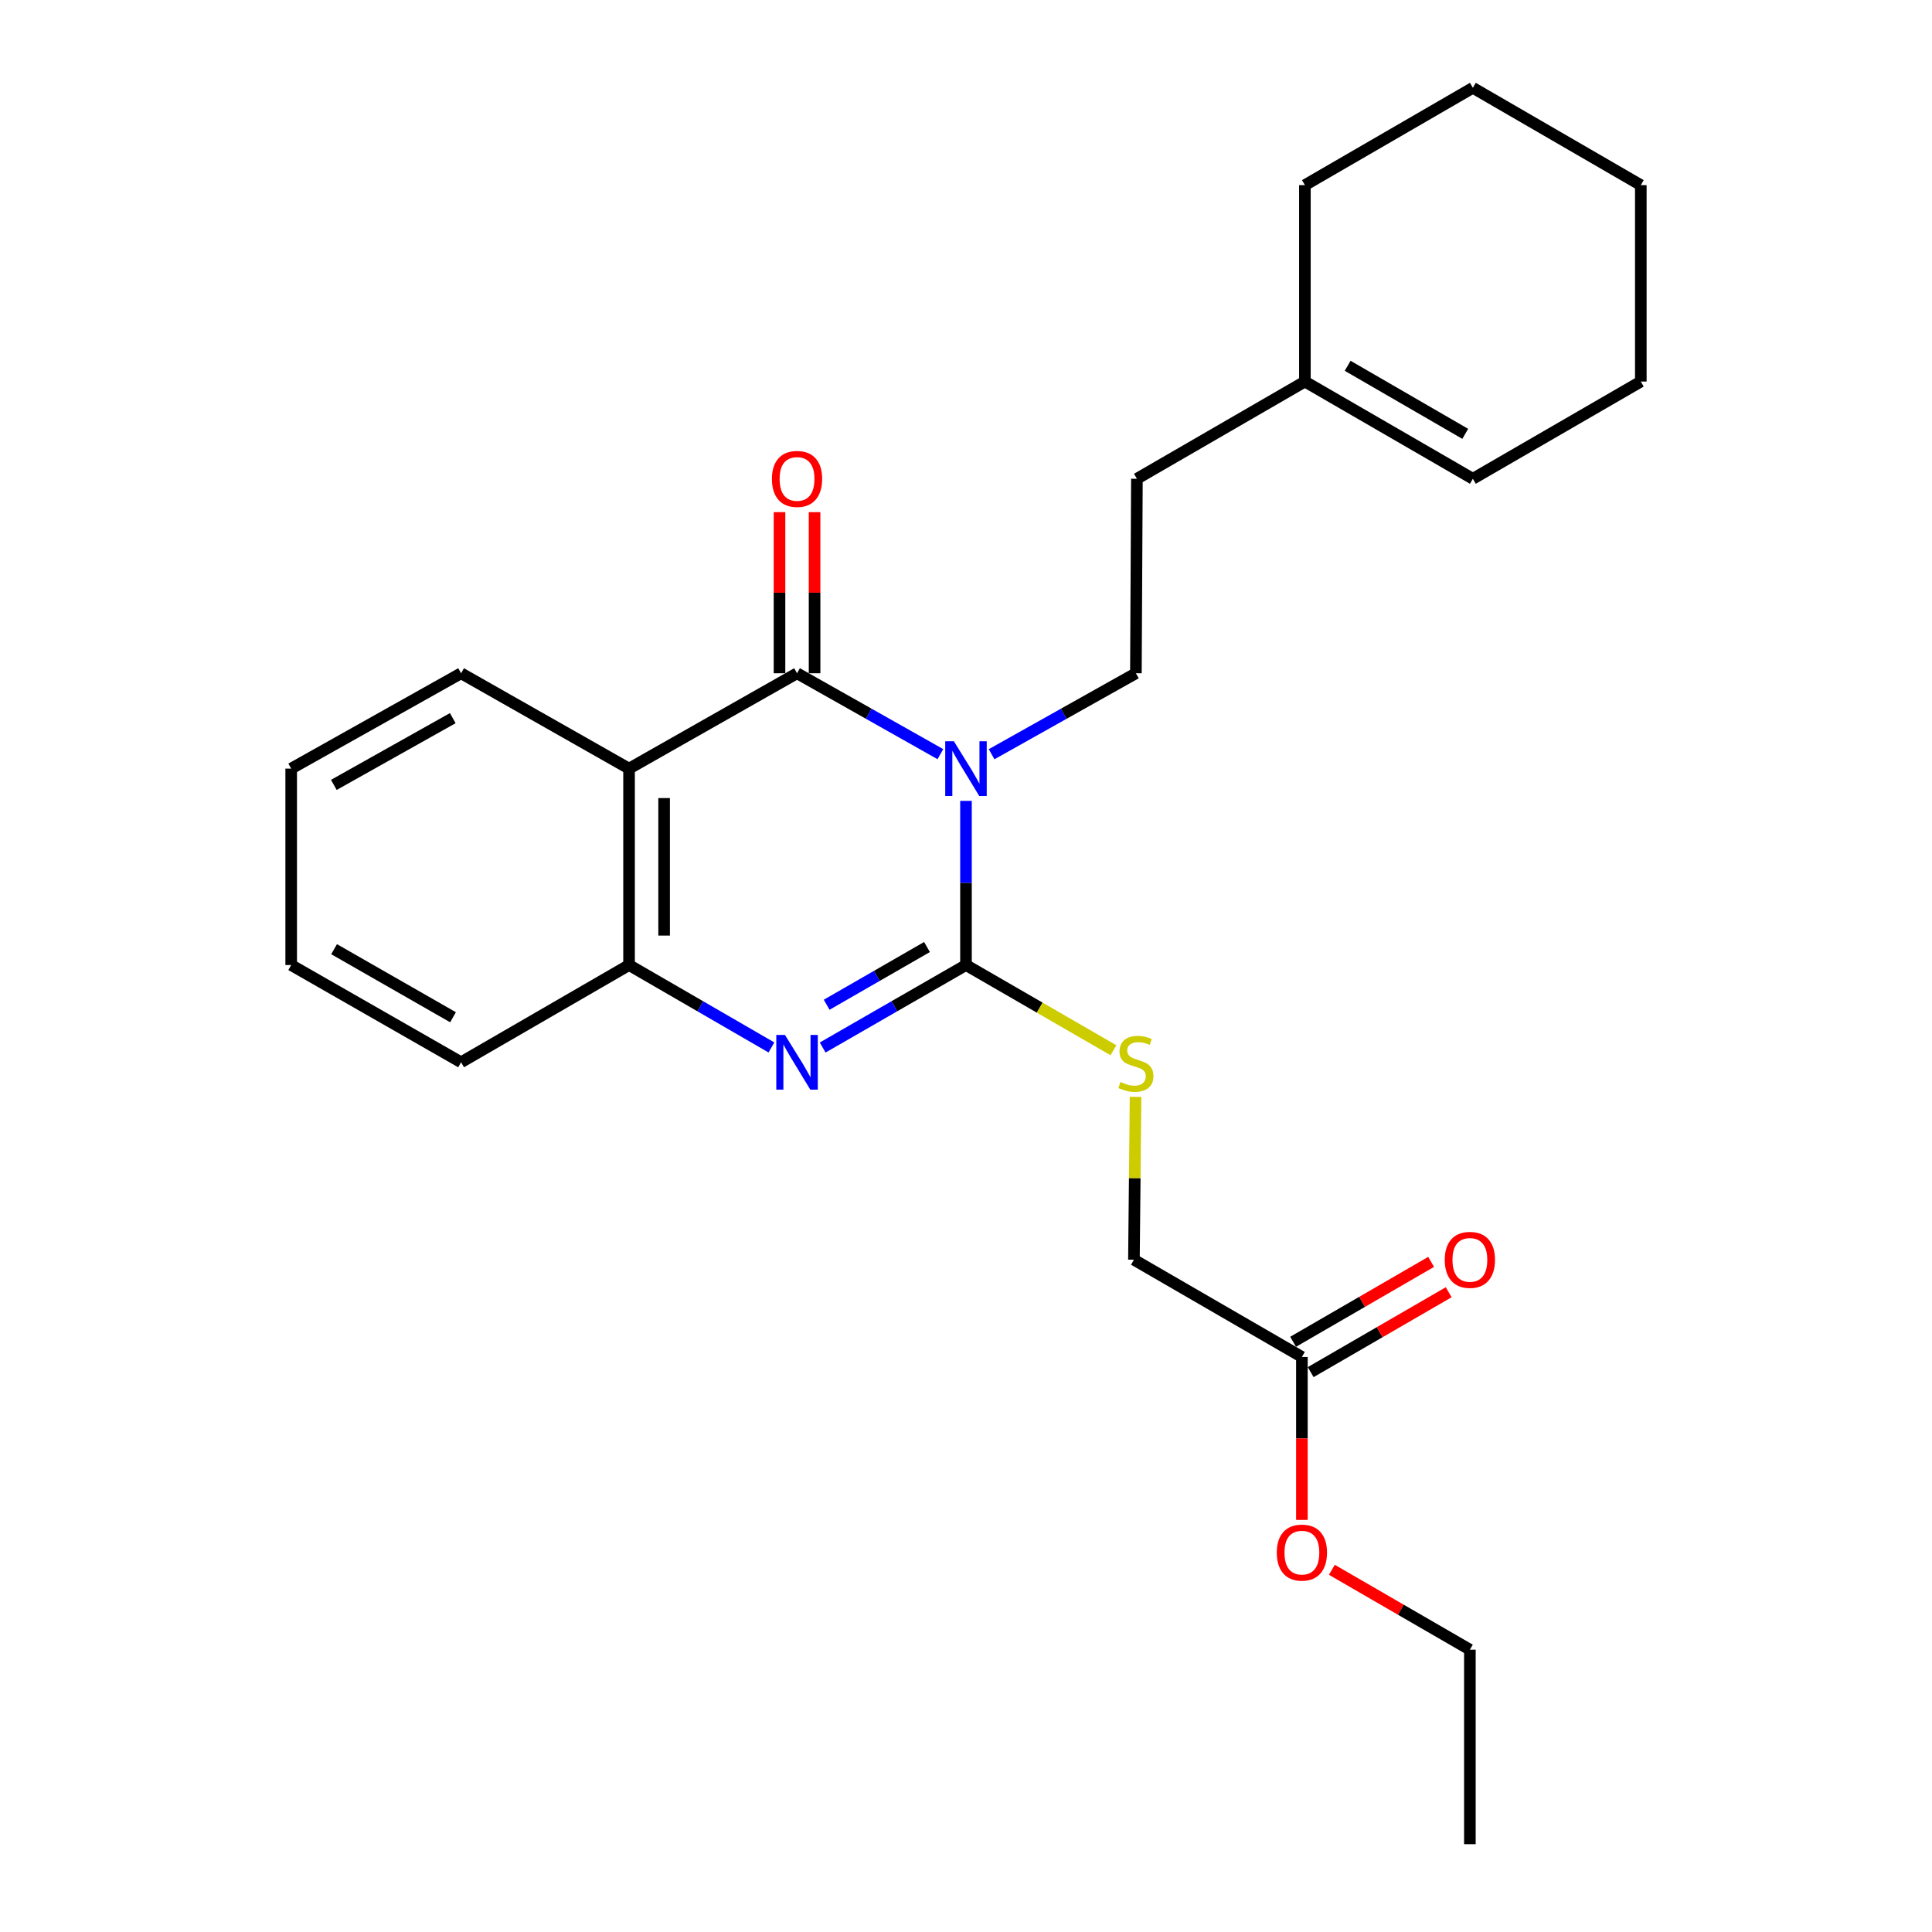 <?xml version='1.0' encoding='iso-8859-1'?>
<svg version='1.1' baseProfile='full'
              xmlns='http://www.w3.org/2000/svg'
                      xmlns:rdkit='http://www.rdkit.org/xml'
                      xmlns:xlink='http://www.w3.org/1999/xlink'
                  xml:space='preserve'
width='1000px' height='1000px' viewBox='0 0 1000 1000'>
<!-- END OF HEADER -->
<rect style='opacity:1.0;fill:#FFFFFF;stroke:none' width='1000' height='1000' x='0' y='0'> </rect>
<path class='bond-0' d='M 499.99,414.534 L 499.99,457.02' style='fill:none;fill-rule:evenodd;stroke:#0000FF;stroke-width:6px;stroke-linecap:butt;stroke-linejoin:miter;stroke-opacity:1' />
<path class='bond-0' d='M 499.99,457.02 L 499.99,499.506' style='fill:none;fill-rule:evenodd;stroke:#000000;stroke-width:6px;stroke-linecap:butt;stroke-linejoin:miter;stroke-opacity:1' />
<path class='bond-1' d='M 486.74,390.354 L 449.643,369.416' style='fill:none;fill-rule:evenodd;stroke:#0000FF;stroke-width:6px;stroke-linecap:butt;stroke-linejoin:miter;stroke-opacity:1' />
<path class='bond-1' d='M 449.643,369.416 L 412.546,348.478' style='fill:none;fill-rule:evenodd;stroke:#000000;stroke-width:6px;stroke-linecap:butt;stroke-linejoin:miter;stroke-opacity:1' />
<path class='bond-5' d='M 513.251,390.391 L 550.595,369.434' style='fill:none;fill-rule:evenodd;stroke:#0000FF;stroke-width:6px;stroke-linecap:butt;stroke-linejoin:miter;stroke-opacity:1' />
<path class='bond-5' d='M 550.595,369.434 L 587.938,348.478' style='fill:none;fill-rule:evenodd;stroke:#000000;stroke-width:6px;stroke-linecap:butt;stroke-linejoin:miter;stroke-opacity:1' />
<path class='bond-2' d='M 499.99,499.506 L 462.899,520.851' style='fill:none;fill-rule:evenodd;stroke:#000000;stroke-width:6px;stroke-linecap:butt;stroke-linejoin:miter;stroke-opacity:1' />
<path class='bond-2' d='M 462.899,520.851 L 425.808,542.196' style='fill:none;fill-rule:evenodd;stroke:#0000FF;stroke-width:6px;stroke-linecap:butt;stroke-linejoin:miter;stroke-opacity:1' />
<path class='bond-2' d='M 479.809,490.176 L 453.845,505.118' style='fill:none;fill-rule:evenodd;stroke:#000000;stroke-width:6px;stroke-linecap:butt;stroke-linejoin:miter;stroke-opacity:1' />
<path class='bond-2' d='M 453.845,505.118 L 427.881,520.059' style='fill:none;fill-rule:evenodd;stroke:#0000FF;stroke-width:6px;stroke-linecap:butt;stroke-linejoin:miter;stroke-opacity:1' />
<path class='bond-6' d='M 499.99,499.506 L 538.154,521.557' style='fill:none;fill-rule:evenodd;stroke:#000000;stroke-width:6px;stroke-linecap:butt;stroke-linejoin:miter;stroke-opacity:1' />
<path class='bond-6' d='M 538.154,521.557 L 576.319,543.609' style='fill:none;fill-rule:evenodd;stroke:#CCCC00;stroke-width:6px;stroke-linecap:butt;stroke-linejoin:miter;stroke-opacity:1' />
<path class='bond-3' d='M 412.546,348.478 L 325.596,397.832' style='fill:none;fill-rule:evenodd;stroke:#000000;stroke-width:6px;stroke-linecap:butt;stroke-linejoin:miter;stroke-opacity:1' />
<path class='bond-7' d='M 421.622,348.478 L 421.622,306.784' style='fill:none;fill-rule:evenodd;stroke:#000000;stroke-width:6px;stroke-linecap:butt;stroke-linejoin:miter;stroke-opacity:1' />
<path class='bond-7' d='M 421.622,306.784 L 421.622,265.09' style='fill:none;fill-rule:evenodd;stroke:#FF0000;stroke-width:6px;stroke-linecap:butt;stroke-linejoin:miter;stroke-opacity:1' />
<path class='bond-7' d='M 403.47,348.478 L 403.47,306.784' style='fill:none;fill-rule:evenodd;stroke:#000000;stroke-width:6px;stroke-linecap:butt;stroke-linejoin:miter;stroke-opacity:1' />
<path class='bond-7' d='M 403.47,306.784 L 403.47,265.09' style='fill:none;fill-rule:evenodd;stroke:#FF0000;stroke-width:6px;stroke-linecap:butt;stroke-linejoin:miter;stroke-opacity:1' />
<path class='bond-25' d='M 399.294,542.159 L 362.445,520.832' style='fill:none;fill-rule:evenodd;stroke:#0000FF;stroke-width:6px;stroke-linecap:butt;stroke-linejoin:miter;stroke-opacity:1' />
<path class='bond-25' d='M 362.445,520.832 L 325.596,499.506' style='fill:none;fill-rule:evenodd;stroke:#000000;stroke-width:6px;stroke-linecap:butt;stroke-linejoin:miter;stroke-opacity:1' />
<path class='bond-4' d='M 325.596,397.832 L 325.596,499.506' style='fill:none;fill-rule:evenodd;stroke:#000000;stroke-width:6px;stroke-linecap:butt;stroke-linejoin:miter;stroke-opacity:1' />
<path class='bond-4' d='M 343.748,413.083 L 343.748,484.255' style='fill:none;fill-rule:evenodd;stroke:#000000;stroke-width:6px;stroke-linecap:butt;stroke-linejoin:miter;stroke-opacity:1' />
<path class='bond-14' d='M 325.596,397.832 L 238.656,348.478' style='fill:none;fill-rule:evenodd;stroke:#000000;stroke-width:6px;stroke-linecap:butt;stroke-linejoin:miter;stroke-opacity:1' />
<path class='bond-16' d='M 325.596,499.506 L 238.656,549.828' style='fill:none;fill-rule:evenodd;stroke:#000000;stroke-width:6px;stroke-linecap:butt;stroke-linejoin:miter;stroke-opacity:1' />
<path class='bond-13' d='M 587.938,348.478 L 588.463,247.813' style='fill:none;fill-rule:evenodd;stroke:#000000;stroke-width:6px;stroke-linecap:butt;stroke-linejoin:miter;stroke-opacity:1' />
<path class='bond-11' d='M 587.764,567.745 L 587.342,609.886' style='fill:none;fill-rule:evenodd;stroke:#CCCC00;stroke-width:6px;stroke-linecap:butt;stroke-linejoin:miter;stroke-opacity:1' />
<path class='bond-11' d='M 587.342,609.886 L 586.92,652.026' style='fill:none;fill-rule:evenodd;stroke:#000000;stroke-width:6px;stroke-linecap:butt;stroke-linejoin:miter;stroke-opacity:1' />
<path class='bond-8' d='M 673.859,702.359 L 586.92,652.026' style='fill:none;fill-rule:evenodd;stroke:#000000;stroke-width:6px;stroke-linecap:butt;stroke-linejoin:miter;stroke-opacity:1' />
<path class='bond-10' d='M 678.406,710.214 L 714.125,689.537' style='fill:none;fill-rule:evenodd;stroke:#000000;stroke-width:6px;stroke-linecap:butt;stroke-linejoin:miter;stroke-opacity:1' />
<path class='bond-10' d='M 714.125,689.537 L 749.845,668.86' style='fill:none;fill-rule:evenodd;stroke:#FF0000;stroke-width:6px;stroke-linecap:butt;stroke-linejoin:miter;stroke-opacity:1' />
<path class='bond-10' d='M 669.312,694.504 L 705.031,673.827' style='fill:none;fill-rule:evenodd;stroke:#000000;stroke-width:6px;stroke-linecap:butt;stroke-linejoin:miter;stroke-opacity:1' />
<path class='bond-10' d='M 705.031,673.827 L 740.751,653.15' style='fill:none;fill-rule:evenodd;stroke:#FF0000;stroke-width:6px;stroke-linecap:butt;stroke-linejoin:miter;stroke-opacity:1' />
<path class='bond-15' d='M 673.859,702.359 L 673.859,744.528' style='fill:none;fill-rule:evenodd;stroke:#000000;stroke-width:6px;stroke-linecap:butt;stroke-linejoin:miter;stroke-opacity:1' />
<path class='bond-15' d='M 673.859,744.528 L 673.859,786.698' style='fill:none;fill-rule:evenodd;stroke:#FF0000;stroke-width:6px;stroke-linecap:butt;stroke-linejoin:miter;stroke-opacity:1' />
<path class='bond-9' d='M 675.412,197.491 L 588.463,247.813' style='fill:none;fill-rule:evenodd;stroke:#000000;stroke-width:6px;stroke-linecap:butt;stroke-linejoin:miter;stroke-opacity:1' />
<path class='bond-12' d='M 675.412,197.491 L 762.352,247.813' style='fill:none;fill-rule:evenodd;stroke:#000000;stroke-width:6px;stroke-linecap:butt;stroke-linejoin:miter;stroke-opacity:1' />
<path class='bond-12' d='M 697.547,189.329 L 758.405,224.554' style='fill:none;fill-rule:evenodd;stroke:#000000;stroke-width:6px;stroke-linecap:butt;stroke-linejoin:miter;stroke-opacity:1' />
<path class='bond-17' d='M 675.412,197.491 L 675.412,95.827' style='fill:none;fill-rule:evenodd;stroke:#000000;stroke-width:6px;stroke-linecap:butt;stroke-linejoin:miter;stroke-opacity:1' />
<path class='bond-18' d='M 762.352,247.813 L 849.282,197.491' style='fill:none;fill-rule:evenodd;stroke:#000000;stroke-width:6px;stroke-linecap:butt;stroke-linejoin:miter;stroke-opacity:1' />
<path class='bond-20' d='M 238.656,348.478 L 150.718,397.832' style='fill:none;fill-rule:evenodd;stroke:#000000;stroke-width:6px;stroke-linecap:butt;stroke-linejoin:miter;stroke-opacity:1' />
<path class='bond-20' d='M 234.35,371.711 L 172.793,406.259' style='fill:none;fill-rule:evenodd;stroke:#000000;stroke-width:6px;stroke-linecap:butt;stroke-linejoin:miter;stroke-opacity:1' />
<path class='bond-19' d='M 689.371,812.525 L 725.09,833.198' style='fill:none;fill-rule:evenodd;stroke:#FF0000;stroke-width:6px;stroke-linecap:butt;stroke-linejoin:miter;stroke-opacity:1' />
<path class='bond-19' d='M 725.09,833.198 L 760.809,853.87' style='fill:none;fill-rule:evenodd;stroke:#000000;stroke-width:6px;stroke-linecap:butt;stroke-linejoin:miter;stroke-opacity:1' />
<path class='bond-26' d='M 238.656,549.828 L 150.718,499.506' style='fill:none;fill-rule:evenodd;stroke:#000000;stroke-width:6px;stroke-linecap:butt;stroke-linejoin:miter;stroke-opacity:1' />
<path class='bond-26' d='M 234.481,526.525 L 172.925,491.299' style='fill:none;fill-rule:evenodd;stroke:#000000;stroke-width:6px;stroke-linecap:butt;stroke-linejoin:miter;stroke-opacity:1' />
<path class='bond-23' d='M 675.412,95.827 L 762.352,45.455' style='fill:none;fill-rule:evenodd;stroke:#000000;stroke-width:6px;stroke-linecap:butt;stroke-linejoin:miter;stroke-opacity:1' />
<path class='bond-27' d='M 849.282,197.491 L 849.282,95.827' style='fill:none;fill-rule:evenodd;stroke:#000000;stroke-width:6px;stroke-linecap:butt;stroke-linejoin:miter;stroke-opacity:1' />
<path class='bond-22' d='M 760.809,853.87 L 760.809,954.545' style='fill:none;fill-rule:evenodd;stroke:#000000;stroke-width:6px;stroke-linecap:butt;stroke-linejoin:miter;stroke-opacity:1' />
<path class='bond-21' d='M 150.718,397.832 L 150.718,499.506' style='fill:none;fill-rule:evenodd;stroke:#000000;stroke-width:6px;stroke-linecap:butt;stroke-linejoin:miter;stroke-opacity:1' />
<path class='bond-24' d='M 762.352,45.455 L 849.282,95.827' style='fill:none;fill-rule:evenodd;stroke:#000000;stroke-width:6px;stroke-linecap:butt;stroke-linejoin:miter;stroke-opacity:1' />
<path  class='atom-0' d='M 493.73 383.672
L 503.01 398.672
Q 503.93 400.152, 505.41 402.832
Q 506.89 405.512, 506.97 405.672
L 506.97 383.672
L 510.73 383.672
L 510.73 411.992
L 506.85 411.992
L 496.89 395.592
Q 495.73 393.672, 494.49 391.472
Q 493.29 389.272, 492.93 388.592
L 492.93 411.992
L 489.25 411.992
L 489.25 383.672
L 493.73 383.672
' fill='#0000FF'/>
<path  class='atom-3' d='M 406.286 535.668
L 415.566 550.668
Q 416.486 552.148, 417.966 554.828
Q 419.446 557.508, 419.526 557.668
L 419.526 535.668
L 423.286 535.668
L 423.286 563.988
L 419.406 563.988
L 409.446 547.588
Q 408.286 545.668, 407.046 543.468
Q 405.846 541.268, 405.486 540.588
L 405.486 563.988
L 401.806 563.988
L 401.806 535.668
L 406.286 535.668
' fill='#0000FF'/>
<path  class='atom-7' d='M 579.938 560.042
Q 580.258 560.162, 581.578 560.722
Q 582.898 561.282, 584.338 561.642
Q 585.818 561.962, 587.258 561.962
Q 589.938 561.962, 591.498 560.682
Q 593.058 559.362, 593.058 557.082
Q 593.058 555.522, 592.258 554.562
Q 591.498 553.602, 590.298 553.082
Q 589.098 552.562, 587.098 551.962
Q 584.578 551.202, 583.058 550.482
Q 581.578 549.762, 580.498 548.242
Q 579.458 546.722, 579.458 544.162
Q 579.458 540.602, 581.858 538.402
Q 584.298 536.202, 589.098 536.202
Q 592.378 536.202, 596.098 537.762
L 595.178 540.842
Q 591.778 539.442, 589.218 539.442
Q 586.458 539.442, 584.938 540.602
Q 583.418 541.722, 583.458 543.682
Q 583.458 545.202, 584.218 546.122
Q 585.018 547.042, 586.138 547.562
Q 587.298 548.082, 589.218 548.682
Q 591.778 549.482, 593.298 550.282
Q 594.818 551.082, 595.898 552.722
Q 597.018 554.322, 597.018 557.082
Q 597.018 561.002, 594.378 563.122
Q 591.778 565.202, 587.418 565.202
Q 584.898 565.202, 582.978 564.642
Q 581.098 564.122, 578.858 563.202
L 579.938 560.042
' fill='#CCCC00'/>
<path  class='atom-8' d='M 399.546 247.893
Q 399.546 241.093, 402.906 237.293
Q 406.266 233.493, 412.546 233.493
Q 418.826 233.493, 422.186 237.293
Q 425.546 241.093, 425.546 247.893
Q 425.546 254.773, 422.146 258.693
Q 418.746 262.573, 412.546 262.573
Q 406.306 262.573, 402.906 258.693
Q 399.546 254.813, 399.546 247.893
M 412.546 259.373
Q 416.866 259.373, 419.186 256.493
Q 421.546 253.573, 421.546 247.893
Q 421.546 242.333, 419.186 239.533
Q 416.866 236.693, 412.546 236.693
Q 408.226 236.693, 405.866 239.493
Q 403.546 242.293, 403.546 247.893
Q 403.546 253.613, 405.866 256.493
Q 408.226 259.373, 412.546 259.373
' fill='#FF0000'/>
<path  class='atom-11' d='M 747.809 652.106
Q 747.809 645.306, 751.169 641.506
Q 754.529 637.706, 760.809 637.706
Q 767.089 637.706, 770.449 641.506
Q 773.809 645.306, 773.809 652.106
Q 773.809 658.986, 770.409 662.906
Q 767.009 666.786, 760.809 666.786
Q 754.569 666.786, 751.169 662.906
Q 747.809 659.026, 747.809 652.106
M 760.809 663.586
Q 765.129 663.586, 767.449 660.706
Q 769.809 657.786, 769.809 652.106
Q 769.809 646.546, 767.449 643.746
Q 765.129 640.906, 760.809 640.906
Q 756.489 640.906, 754.129 643.706
Q 751.809 646.506, 751.809 652.106
Q 751.809 657.826, 754.129 660.706
Q 756.489 663.586, 760.809 663.586
' fill='#FF0000'/>
<path  class='atom-16' d='M 660.859 803.628
Q 660.859 796.828, 664.219 793.028
Q 667.579 789.228, 673.859 789.228
Q 680.139 789.228, 683.499 793.028
Q 686.859 796.828, 686.859 803.628
Q 686.859 810.508, 683.459 814.428
Q 680.059 818.308, 673.859 818.308
Q 667.619 818.308, 664.219 814.428
Q 660.859 810.548, 660.859 803.628
M 673.859 815.108
Q 678.179 815.108, 680.499 812.228
Q 682.859 809.308, 682.859 803.628
Q 682.859 798.068, 680.499 795.268
Q 678.179 792.428, 673.859 792.428
Q 669.539 792.428, 667.179 795.228
Q 664.859 798.028, 664.859 803.628
Q 664.859 809.348, 667.179 812.228
Q 669.539 815.108, 673.859 815.108
' fill='#FF0000'/>
</svg>
